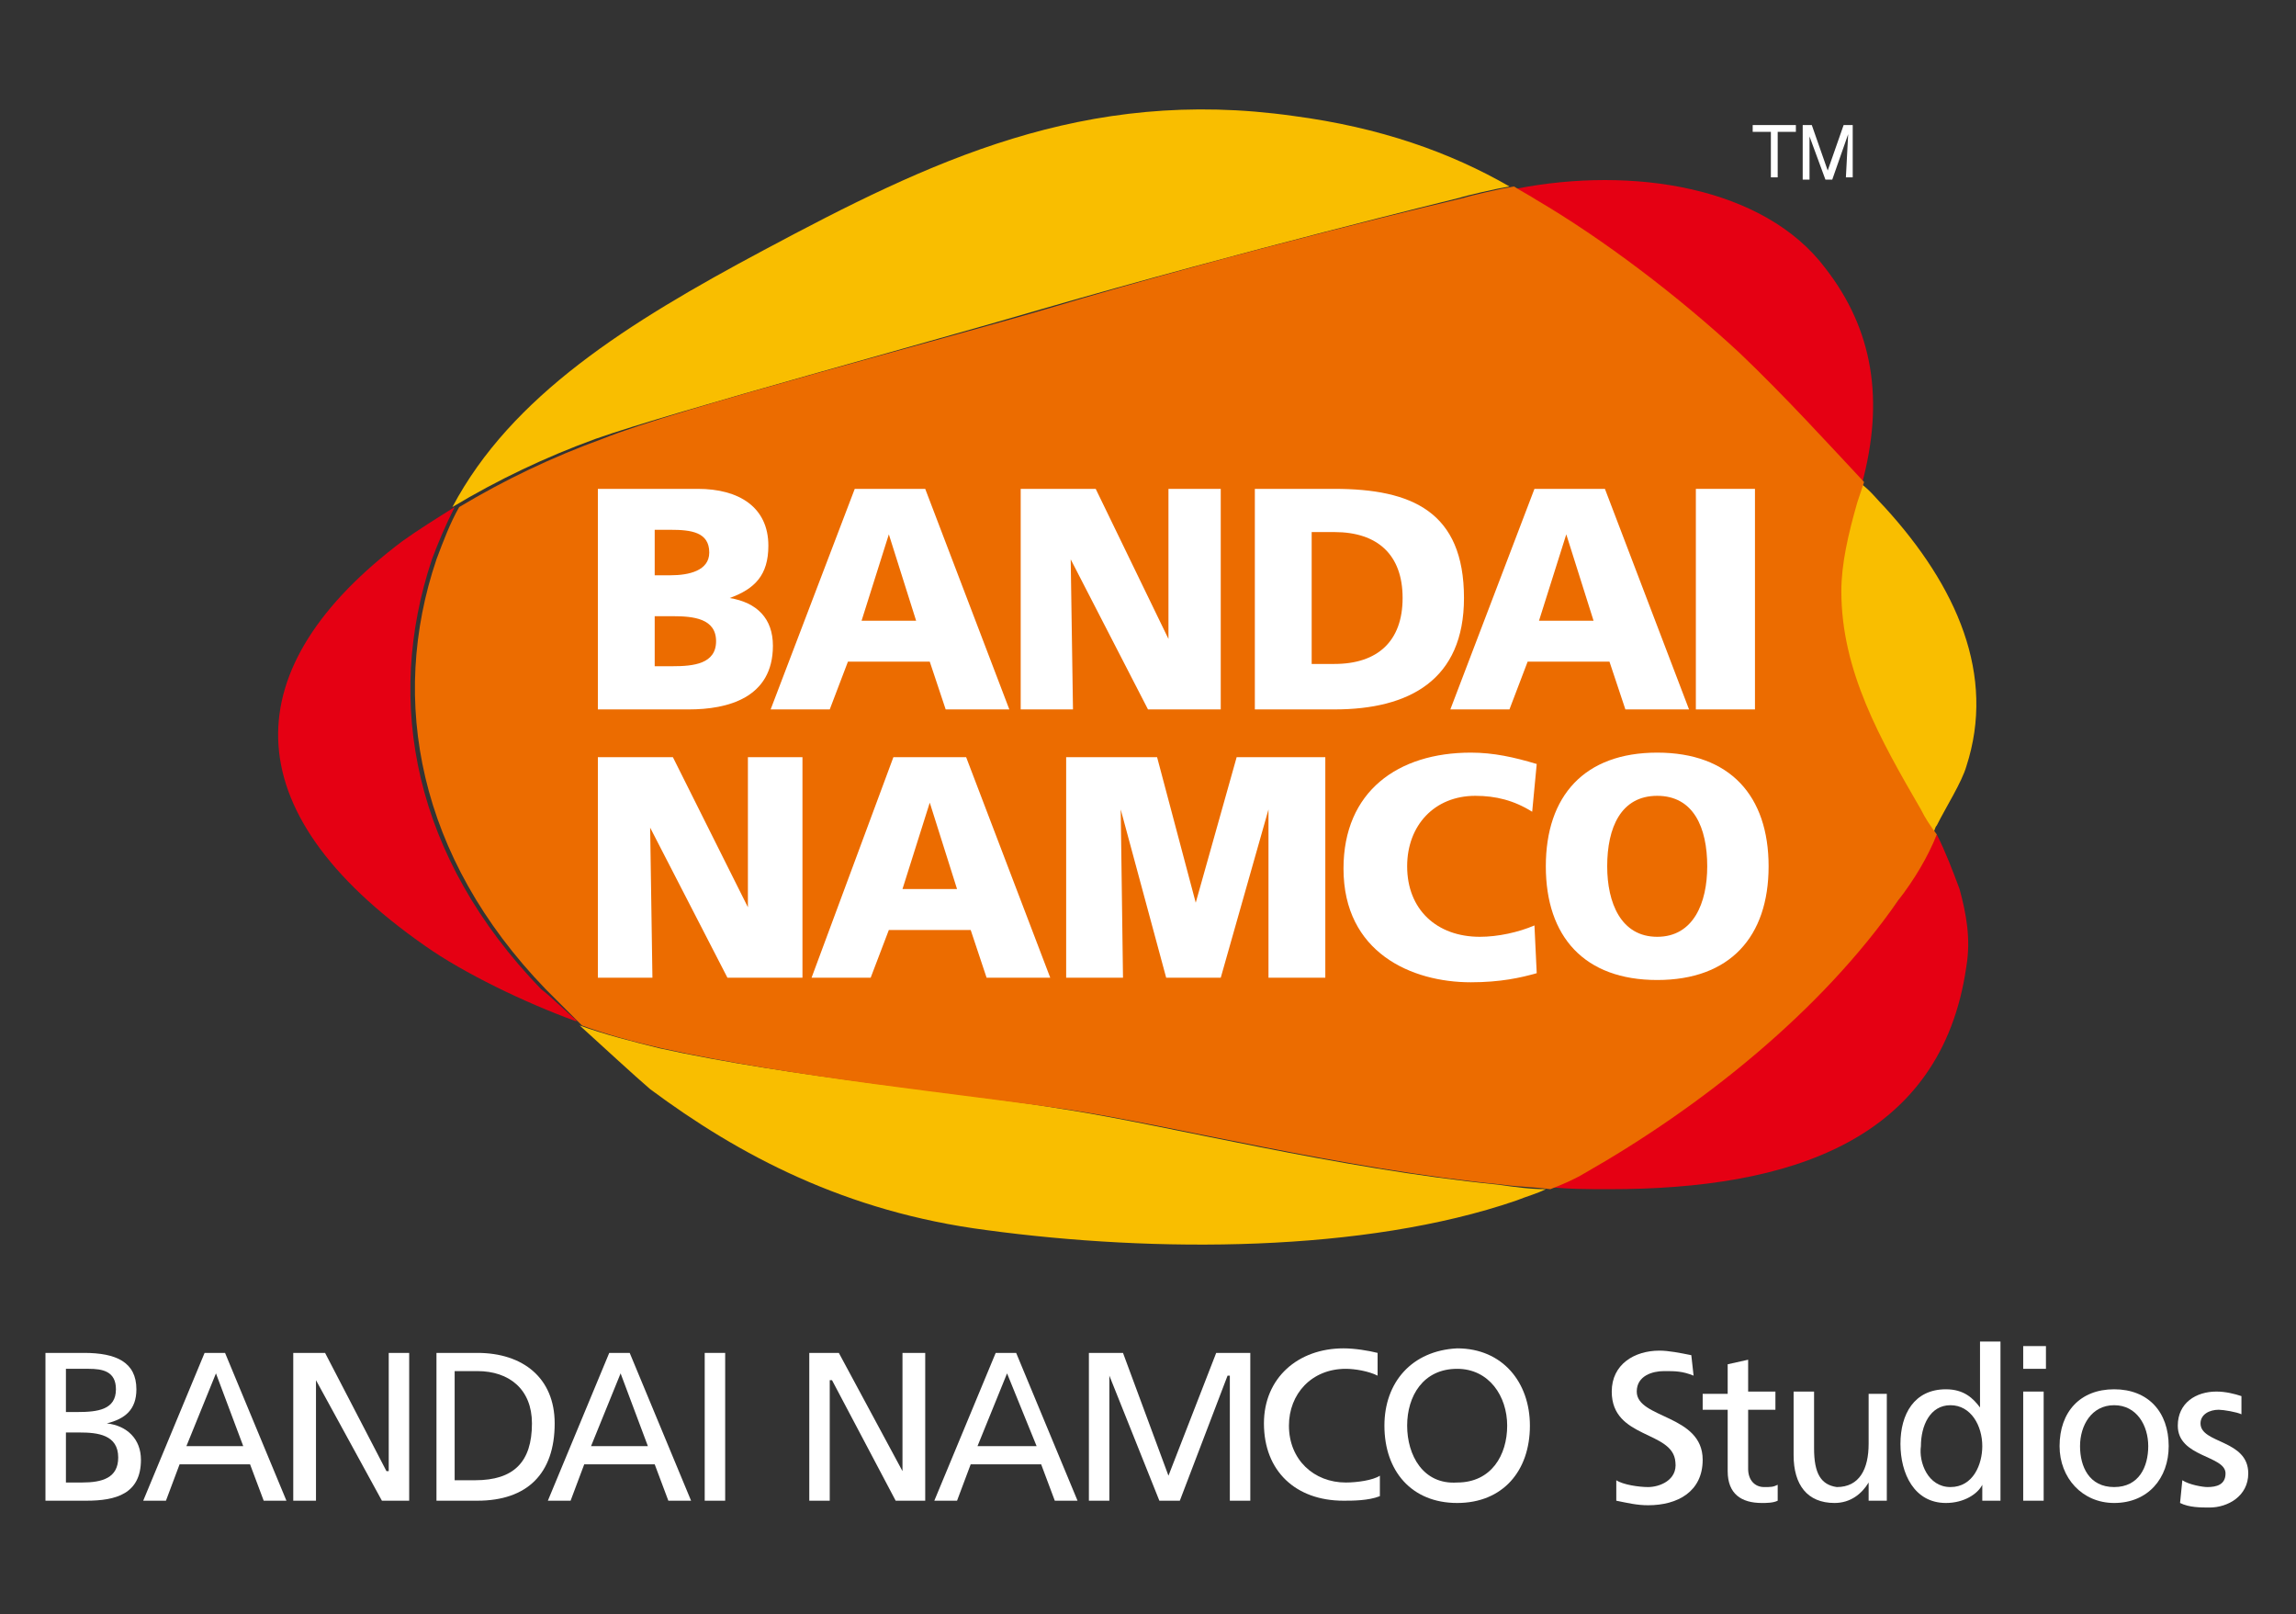 <?xml version="1.0" encoding="utf-8"?>
<!-- Generator: Adobe Illustrator 24.0.0, SVG Export Plug-In . SVG Version: 6.00 Build 0)  -->
<svg version="1.1" id="Layer_1" xmlns="http://www.w3.org/2000/svg" xmlns:xlink="http://www.w3.org/1999/xlink" x="0px" y="0px"
	 viewBox="0 0 101 71" style="enable-background:new 0 0 101 71;" xml:space="preserve">
<rect x="0" y="0" width="101" height="71" fill="#333333" stroke="none"/>
<style type="text/css">
	.st0{fill:#F9BE00;}
	.st1{fill:#E50013;}
	.st2{fill:#EC6C00;}
	.st3{fill:#FFFFFF;}
</style>
<g>
	<g>
		<g>
			<g>
				<g>
					<path class="st0" d="M86.5,33.7c1.3-4-0.4-7.9-3.6-11.4c-0.3-0.3-0.6-0.7-1-1c-0.1,0.3-0.2,0.6-0.3,0.9
						c-0.4,1.4-0.7,2.7-0.7,3.9c0.1,3.5,1.8,6.5,3.5,9.6c0.2,0.3,0.4,0.7,0.6,1c0.1-0.1,0.1-0.3,0.2-0.4
						C85.6,35.5,86.3,34.4,86.5,33.7z"/>
					<path class="st0" d="M46.9,48.8c-4.8-0.8-12-1.4-17.9-2.7c-1.2-0.3-2.4-0.6-3.5-1c1.1,1,2.4,2.2,3.1,2.8
						c3.9,2.9,8.6,5.4,14.8,6.2c7.4,1,16.6,1,23.3-1.3c0.5-0.2,0.9-0.3,1.3-0.5c-0.7,0-1.4-0.1-2.1-0.2
						C58.8,51.4,51.4,49.5,46.9,48.8z"/>
					<path class="st1" d="M76.4,15.6c2,1.9,4,4,5.5,5.7c1-3.7,0.5-6.8-1.6-9.5c-2.7-3.6-8.5-4.5-13.6-3.5c-0.1,0-0.1,0-0.3,0.1
						c0.3,0.2,0.7,0.4,1,0.6C70.4,10.6,73.7,13.1,76.4,15.6z"/>
					<path class="st1" d="M69.6,51.5c-0.5,0.3-1,0.5-1.5,0.7c0.9,0.1,1.8,0.1,2.7,0.1c7.9,0,14.6-2.1,15.7-9.8
						c0.2-1.2,0-2.3-0.3-3.4c-0.3-0.8-0.6-1.6-1-2.4c-0.5,1-1.1,1.9-1.7,2.9C79.9,44.4,74.7,48.6,69.6,51.5z"/>
					<path class="st1" d="M23.8,43.5c-5.6-5.8-6.9-12.6-4.8-18.9c0.3-0.8,0.6-1.5,1-2.3c-0.8,0.5-1.6,1-2.3,1.5
						c-7.3,5.5-7.6,11.8,1,17.8c1.7,1.2,4.4,2.5,6.6,3.3c0.1,0,0.1,0,0.2,0.1C24.8,44.4,24.2,43.8,23.8,43.5z"/>
					<g>
						<path class="st0" d="M45.8,13.6c9-2.6,18-4.8,18.4-4.9c0.3-0.1,1.6-0.4,2.2-0.5c-2.6-1.5-5.7-2.6-9.5-3.1
							c-9.2-1.3-16,2-23.3,5.9c-6,3.2-11.1,6.4-13.7,11.3c2-1.2,4.1-2.2,6.3-3C29.6,18.1,41.4,14.9,45.8,13.6z"/>
						<path class="st2" d="M84.5,35.6c-1.8-3.1-3.5-6.1-3.5-9.6c0-1.2,0.3-2.5,0.7-3.9c0.1-0.3,0.2-0.6,0.3-0.9
							c-1.5-1.6-3.5-3.8-5.5-5.7c-2.7-2.5-6-5-8.9-6.7c-0.3-0.2-0.7-0.4-1-0.6c-0.6,0.1-1.9,0.4-2.2,0.5c-0.4,0.1-9.4,2.2-18.4,4.9
							c-4.4,1.3-16.3,4.4-19.5,5.7c-2.2,0.8-4.3,1.8-6.3,3c-0.4,0.7-0.7,1.5-1,2.3c-2.1,6.2-0.8,13.1,4.8,18.9c0.4,0.4,1,1,1.6,1.6
							c1.1,0.4,2.2,0.7,3.5,1c5.9,1.3,13.1,2,17.9,2.7c4.6,0.7,12,2.6,19.1,3.3c0.7,0.1,1.4,0.1,2.1,0.2c0.5-0.2,1-0.4,1.5-0.7
							c5.1-2.9,10.4-7.1,13.8-12c0.7-0.9,1.3-1.9,1.7-2.9C84.9,36.3,84.7,36,84.5,35.6z"/>
					</g>
				</g>
				<g>
					<g>
						<path class="st3" d="M28.8,27.1h0.8c0.9,0,1.9,0.1,1.9,1.1c0,1-1,1.1-1.9,1.1h-0.8V27.1z M26.3,31.2h4c1.7,0,3.7-0.5,3.7-2.8
							c0-1.2-0.7-1.9-1.9-2.1v0c1.1-0.4,1.7-1,1.7-2.3c0-1.7-1.3-2.5-3.1-2.5h-4.4V31.2z M28.8,23.3h0.7c0.9,0,1.7,0.1,1.7,1
							c0,0.8-0.9,1-1.7,1h-0.7V23.3z"/>
						<path class="st3" d="M40.3,27.3h-2.4l1.2-3.8h0L40.3,27.3z M33.9,31.2h2.6l0.8-2.1h3.6l0.7,2.1h2.8l-3.7-9.7h-3.1L33.9,31.2z"
							/>
						<path class="st3" d="M44.9,21.5h3.3l3.2,6.6h0l0-6.6h2.3v9.7h-3.2l-3.4-6.6h0l0.1,6.6h-2.3V21.5z"/>
						<path class="st3" d="M57.7,23.4h1c1.9,0,3,1,3,2.9c0,1.9-1.1,2.9-3,2.9h-1V23.4z M55.2,31.2h3.5c3.3,0,5.7-1.3,5.7-4.9
							c0-3.8-2.3-4.8-5.7-4.8h-3.5V31.2z"/>
						<path class="st3" d="M70.1,27.3h-2.4l1.2-3.8h0L70.1,27.3z M63.8,31.2h2.6l0.8-2.1h3.6l0.7,2.1h2.8l-3.7-9.7h-3.1L63.8,31.2z"
							/>
						<path class="st3" d="M74.6,21.5h2.6v9.7h-2.6V21.5z"/>
					</g>
					<g>
						<path class="st3" d="M26.3,33.3h3.3l3.3,6.6h0l0-6.6h2.4V43H32l-3.4-6.6h0l0.1,6.6h-2.4V33.3z"/>
						<path class="st3" d="M42.1,39.1h-2.4l1.2-3.8h0L42.1,39.1z M35.7,43h2.6l0.8-2.1h3.6l0.7,2.1h2.8l-3.7-9.7h-3.2L35.7,43z"/>
						<path class="st3" d="M46.8,33.3h4.1l1.7,6.4h0l1.8-6.4h3.9V43h-2.5l0-7.4h0L53.7,43h-2.4l-2-7.4h0l0.1,7.4h-2.5V33.3z"/>
						<path class="st3" d="M67.6,42.8c-0.7,0.2-1.6,0.4-2.9,0.4c-2.6,0-5.6-1.3-5.6-5c0-3.4,2.4-5.1,5.6-5.1c1,0,1.9,0.2,2.9,0.5
							l-0.2,2.1c-0.8-0.5-1.6-0.7-2.5-0.7c-1.8,0-3,1.3-3,3.1c0,1.9,1.3,3.1,3.2,3.1c0.8,0,1.7-0.2,2.4-0.5L67.6,42.8z"/>
						<path class="st3" d="M70.7,38.1c0-1.7,0.6-3.1,2.2-3.1c1.6,0,2.2,1.4,2.2,3.1c0,1.6-0.6,3.1-2.2,3.1
							C71.3,41.2,70.7,39.7,70.7,38.1z M68,38.1c0,3.1,1.7,5,4.9,5c3.2,0,4.9-1.9,4.9-5c0-3.1-1.7-5-4.9-5C69.7,33.1,68,35,68,38.1z
							"/>
					</g>
				</g>
			</g>
			<g>
				<path class="st3" d="M77.1,5.5H79v0.3h-0.8v2h-0.3v-2h-0.8V5.5z"/>
				<path class="st3" d="M81.3,5.9L81.3,5.9l-0.7,2h-0.3l-0.7-1.9h0l0,1.9h-0.3V5.5h0.4l0.7,2h0l0.7-2h0.4v2.3h-0.3L81.3,5.9z"/>
			</g>
		</g>
		<g>
			<path class="st3" d="M60.6,60.5c-0.4-0.2-1-0.3-1.4-0.3c-1.5,0-2.5,1.1-2.5,2.5c0,1.5,1.1,2.5,2.5,2.5c0.5,0,1.2-0.1,1.5-0.3
				l0,0.9c-0.5,0.2-1.2,0.2-1.6,0.2c-2.1,0-3.5-1.3-3.5-3.4c0-2,1.5-3.3,3.5-3.3c0.5,0,1.1,0.1,1.5,0.2L60.6,60.5z"/>
			<path class="st3" d="M96,65.1c0.3,0.2,0.9,0.3,1.1,0.3c0.4,0,0.8-0.1,0.8-0.6c0-0.8-2.1-0.7-2.1-2.1c0-1,0.8-1.5,1.7-1.5
				c0.4,0,0.8,0.1,1.1,0.2l0,0.8c-0.2-0.1-0.8-0.2-1-0.2c-0.4,0-0.8,0.2-0.8,0.6c0,0.9,2.1,0.7,2.1,2.2c0,1-0.9,1.5-1.7,1.5
				c-0.4,0-0.9,0-1.3-0.2L96,65.1z"/>
			<path class="st3" d="M2.9,60.2h1c0.6,0,1.2,0.1,1.2,0.9c0,0.9-0.8,1-1.7,1H2.9V60.2z M2,66h1.8c1.3,0,2.4-0.3,2.4-1.8
				c0-0.9-0.6-1.5-1.5-1.6v0C5.5,62.4,6,62,6,61.1c0-1.2-0.9-1.6-2.3-1.6H2V66 M2.9,63h0.6c0.8,0,1.7,0.1,1.7,1.1
				c0,0.9-0.7,1.1-1.6,1.1H2.9V63"/>
			<polygon class="st3" points="35.6,59.5 36.9,59.5 39.7,64.7 39.7,64.7 39.7,59.5 40.7,59.5 40.7,66 39.4,66 36.6,60.7 36.5,60.7 
				36.5,66 35.6,66 			"/>
			<polygon class="st3" points="12.9,59.5 14.3,59.5 17,64.7 17.1,64.7 17.1,59.5 18,59.5 18,66 16.8,66 13.9,60.7 13.9,60.7 
				13.9,66 12.9,66 			"/>
			<path class="st3" d="M60.9,62.7c0,2,1.2,3.4,3.2,3.4c2,0,3.2-1.4,3.2-3.4c0-1.9-1.2-3.4-3.2-3.4C62.1,59.4,60.9,60.8,60.9,62.7z
				 M61.9,62.7c0-1.3,0.7-2.5,2.2-2.5c1.4,0,2.2,1.2,2.2,2.5c0,1.3-0.7,2.5-2.2,2.5C62.6,65.3,61.9,64,61.9,62.7"/>
			<path class="st3" d="M74.5,60.5c-0.5-0.2-0.8-0.2-1.3-0.2c-0.5,0-1.2,0.2-1.2,0.9c0,1.2,2.9,1,2.9,3c0,1.4-1.1,2-2.4,2
				c-0.5,0-0.9-0.1-1.4-0.2l0-0.9c0.3,0.2,1,0.3,1.4,0.3c0.5,0,1.3-0.3,1.2-1.1c-0.1-1.4-2.8-1-2.8-3.1c0-1.2,1-1.8,2.1-1.8
				c0.4,0,0.9,0.1,1.4,0.2L74.5,60.5z"/>
			<path class="st3" d="M90.6,63.6c0,1.4,1,2.5,2.4,2.5c1.5,0,2.4-1.1,2.4-2.5c0-1.5-0.9-2.5-2.4-2.5C91.5,61.1,90.6,62.1,90.6,63.6
				z M91.5,63.6c0-0.9,0.5-1.8,1.5-1.8c1,0,1.5,0.9,1.5,1.8c0,0.9-0.4,1.8-1.5,1.8C91.9,65.4,91.5,64.5,91.5,63.6"/>
			<path class="st3" d="M78.1,62h-1.2v2.6c0,0.5,0.3,0.8,0.7,0.8c0.3,0,0.4,0,0.6-0.1V66c-0.2,0.1-0.5,0.1-0.7,0.1
				c-0.9,0-1.5-0.4-1.5-1.4V62h-1.1v-0.7H76V60l0.9-0.2v1.4h1.2V62z"/>
			<path class="st3" d="M90,60.2h-1v-1h1V60.2z M89,61.2h0.9V66H89V61.2"/>
			<path class="st3" d="M83,66h-0.8v-0.8h0c-0.3,0.5-0.8,0.9-1.5,0.9c-1.2,0-1.8-0.8-1.8-2.1v-2.8h0.9v2.5c0,1.1,0.3,1.6,1,1.7
				c1,0,1.4-0.8,1.4-1.9v-2.2H83V66z"/>
			<path class="st3" d="M41.1,66h1l0.6-1.6h3.1l0.6,1.6h1l-2.7-6.5h-0.9L41.1,66z M45.6,63.6H43l1.3-3.2L45.6,63.6"/>
			<path class="st3" d="M6.3,66h1l0.6-1.6H11l0.6,1.6h1l-2.7-6.5H9L6.3,66z M10.7,63.6H8.2l1.3-3.2L10.7,63.6"/>
			<path class="st3" d="M24.1,66h1l0.6-1.6h3.1l0.6,1.6h1l-2.7-6.5h-0.9L24.1,66z M28.5,63.6H26l1.3-3.2L28.5,63.6"/>
			<path class="st3" d="M87.2,66H88v-7h-0.9v2.9h0c-0.3-0.4-0.7-0.8-1.5-0.8c-1.4,0-2,1.1-2,2.4c0,1.3,0.6,2.6,2,2.6
				c0.8,0,1.4-0.4,1.6-0.8h0V66z M84.5,63.6c0-0.9,0.4-1.8,1.3-1.8c0.9,0,1.4,0.9,1.4,1.8c0,0.8-0.4,1.8-1.4,1.8
				C84.8,65.4,84.4,64.3,84.5,63.6"/>
			<path class="st3" d="M19.1,66H21c2.2,0,3.4-1.2,3.4-3.4c0-2-1.4-3.1-3.4-3.1h-1.8V66z M20,60.3h1c1.4,0,2.4,0.8,2.4,2.3
				c0,1.7-0.8,2.5-2.5,2.5H20V60.3"/>
			<g>
				<rect x="31" y="59.5" class="st3" width="0.9" height="6.5"/>
			</g>
			<polygon class="st3" points="47.9,59.5 49.4,59.5 51.4,64.9 53.5,59.5 55,59.5 55,66 54.1,66 54.1,60.5 54,60.5 51.9,66 51,66 
				48.8,60.5 48.8,60.5 48.8,66 47.9,66 			"/>
		</g>
	</g>
</g>
</svg>
